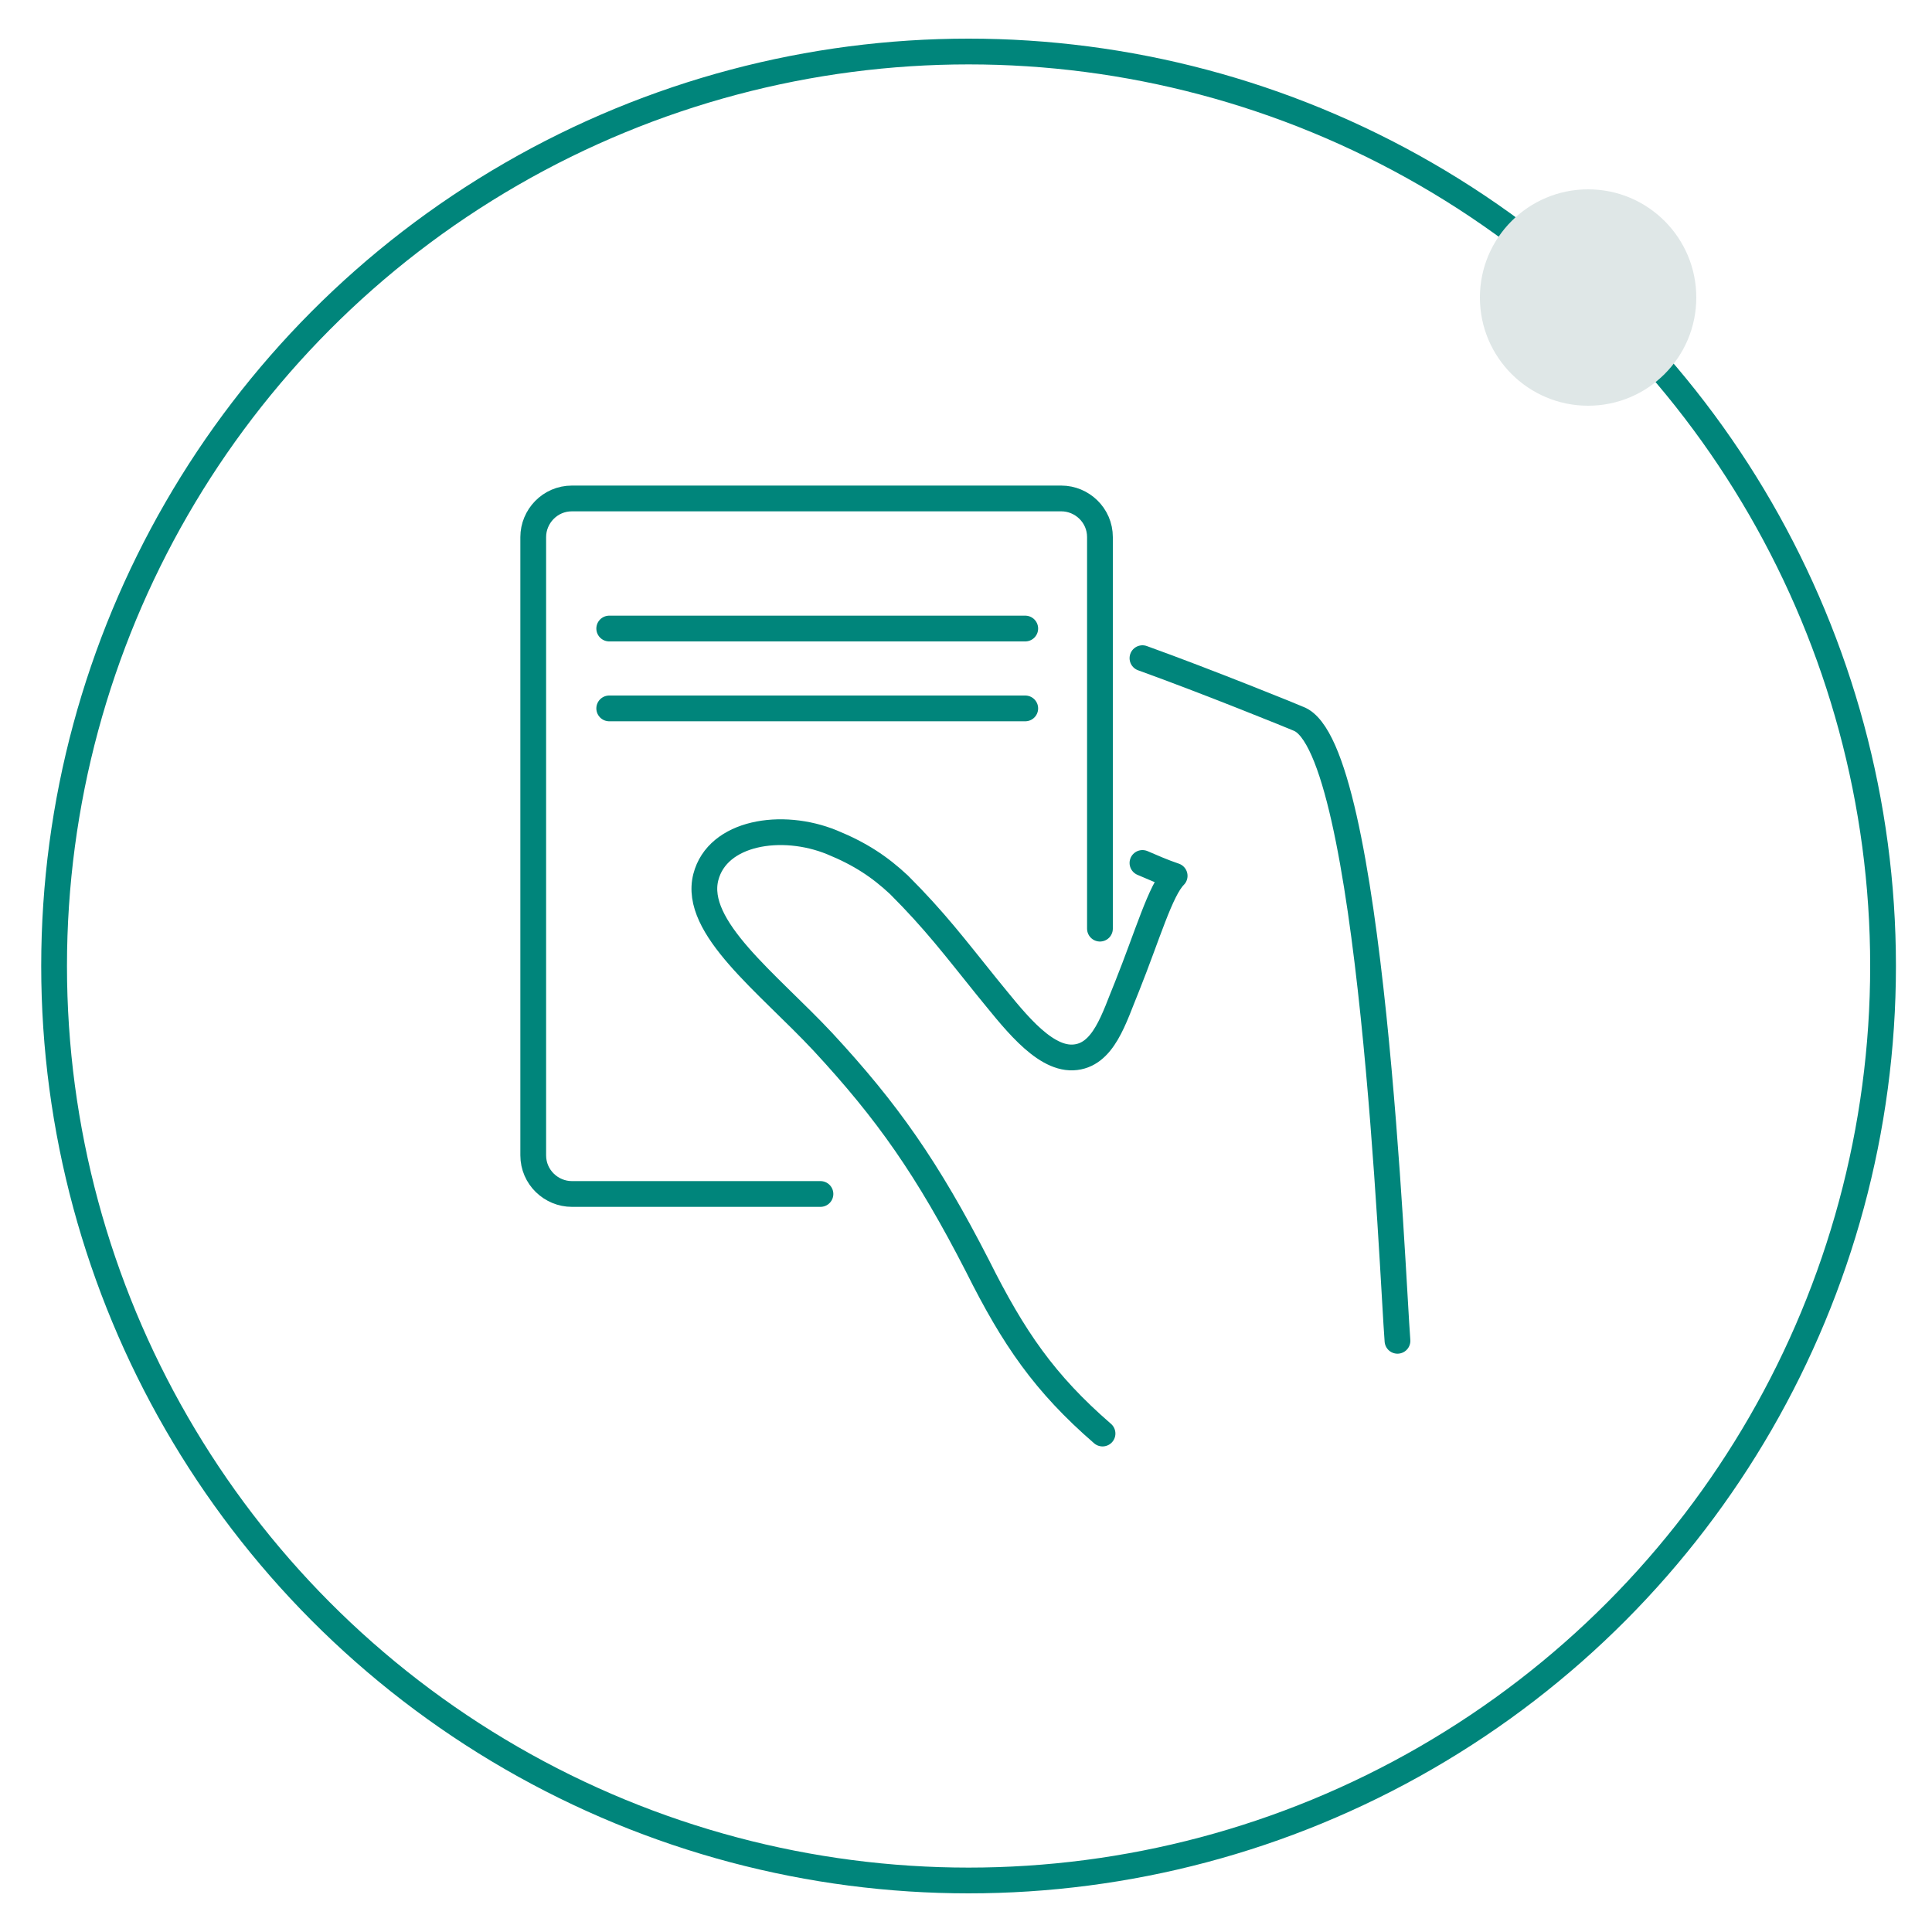 <?xml version="1.0" encoding="utf-8"?>
<!-- Generator: Adobe Illustrator 27.6.1, SVG Export Plug-In . SVG Version: 6.00 Build 0)  -->
<svg version="1.1" id="Layer_1" xmlns="http://www.w3.org/2000/svg" xmlns:xlink="http://www.w3.org/1999/xlink" x="0px" y="0px"
	 viewBox="0 0 150 150" style="enable-background:new 0 0 150 150;" xml:space="preserve">
<style type="text/css">
	.st0{fill:none;stroke:#00857B;stroke-width:2;stroke-linecap:round;stroke-linejoin:round;stroke-miterlimit:10;}
	.st1{fill:#DFE7E7;}
</style>
<g id="Layer_1_1_">
	<g>
		<circle class="st0" cx="75.2" cy="75" r="71"/>
	</g>
</g>
<g id="Layer_2_1_">
</g>
<g id="Layer_3">
</g>
<g id="Layer_4">
</g>
<g id="Layer_5">
</g>
<ellipse class="st1" cx="123.3" cy="23.1" rx="8.4" ry="8.4"/>
<g>
	<g>
		<path class="st0" d="M70.4,67.7"/>
		<path class="st0" d="M63.7,92.7H44.4c-1.6,0-3-1.3-3-3v-48c0-1.6,1.3-3,3-3h38c1.6,0,3,1.3,3,3v30.4"/>
	</g>
	<g>
		<path class="st0" d="M88.7,51.1c5,1.8,11.9,4.6,12.1,4.7c5.7,2.1,7.3,43.3,7.7,48.3"/>
		<path class="st0" d="M88.7,67c0.7,0.3,1.6,0.7,2.5,1c-1.1,1.1-2.1,4.6-3.7,8.6c-1,2.4-1.8,5.4-4.2,5.5c-2.4,0.1-4.8-3.2-6.7-5.5
			c-2.5-3.1-4-5.1-6.8-7.9c-1.5-1.4-3-2.4-5.2-3.3c-3.9-1.6-8.9-0.8-9.8,2.7c-1,3.9,4.8,8.2,9.1,12.8c5,5.4,8.1,9.8,12,17.4
			c2.8,5.6,5.2,9.1,9.7,13"/>
	</g>
	<g>
		<line class="st0" x1="47.3" y1="48.8" x2="79.6" y2="48.8"/>
		<line class="st0" x1="47.3" y1="55" x2="79.6" y2="55"/>
	</g>
</g>
</svg>
